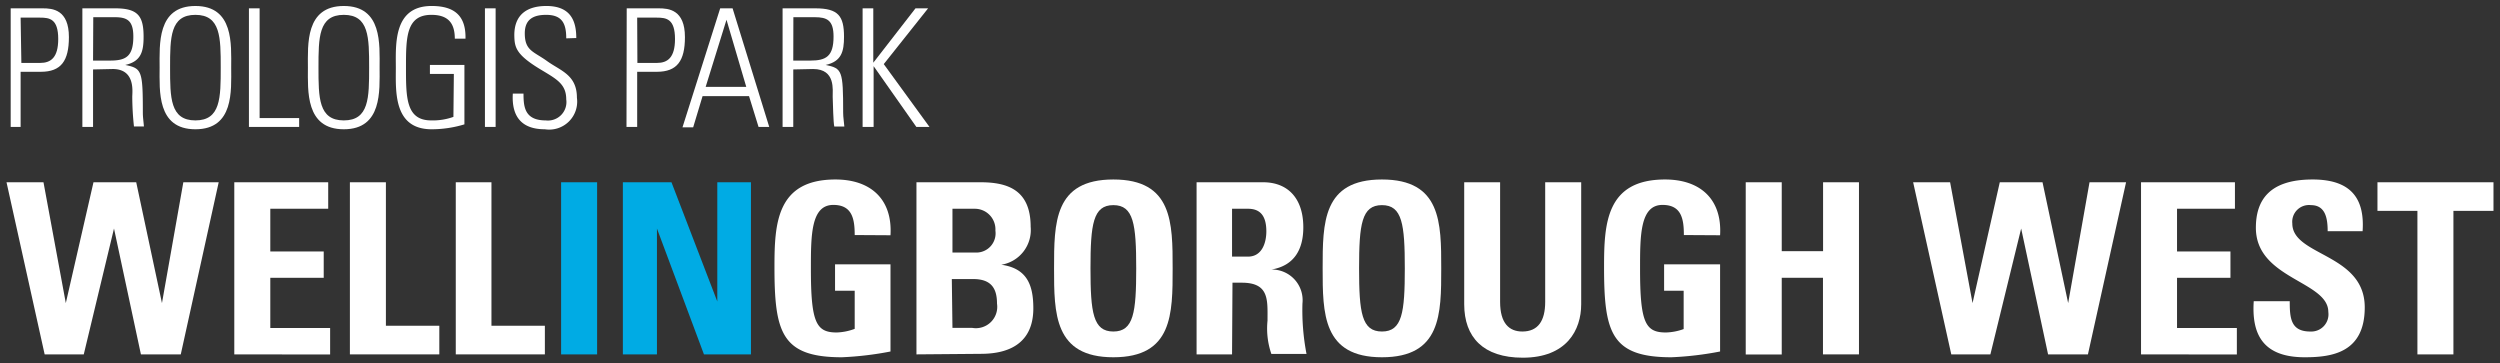 <svg id="Layer_1" data-name="Layer 1" xmlns="http://www.w3.org/2000/svg" width="234" height="34" viewBox="0 0 234 34">
  <rect x="0" y="0" width="234" height="34" fill="#333333" stroke="none"/>
  <defs>
    <style>
      .cls-1 {
        fill: #fff;
      }

      .cls-2 {
        fill: #00abe4;
      }
    </style>
  </defs>
  <title>Artboard 1</title>
  <g>
    <g>
      <path class="cls-1" d="M.61,17.06H4.07L6.16,28.37h0L8.75,17.06h4l2.41,11.31h0l2-11.31h3.31L16.92,33.17H13.19L10.67,21.39h0L7.84,33.17H4.18Z"/>
      <path class="cls-1" d="M21.93,33.17V17.06h8.79v2.48H25.3v4h5V26h-5v4.7h5.6v2.48Z"/>
      <path class="cls-1" d="M32.75,33.17V17.06h3.37V30.49h5v2.68Z"/>
      <path class="cls-1" d="M42.66,33.17V17.06H46V30.49h5v2.68Z"/>
    </g>
    <g>
      <path class="cls-2" d="M52.52,33.17V17.06h3.37V33.17Z"/>
      <path class="cls-2" d="M58.3,33.17V17.06h4.55l4.29,11.16h0V17.06h3.15V33.17H65.89l-4.4-11.78h0V33.17Z"/>
    </g>
    <g>
      <path class="cls-1" d="M80,22c0-1.5-.23-2.82-2-2.82-2.1,0-2.1,2.84-2.1,6,0,5,.49,5.94,2.41,5.94A5.21,5.21,0,0,0,80,30.78V27.21H78.16V24.74h5.19V32.9a30.41,30.41,0,0,1-4.55.54c-5.66,0-6.31-2.34-6.31-8.46,0-4.06.2-8.18,5.71-8.18,3.3,0,5.35,1.85,5.15,5.22Z"/>
      <path class="cls-1" d="M85.78,33.17V17.06h6c2.57,0,4.69.74,4.69,4.17a3.29,3.29,0,0,1-2.75,3.55v0c2.39.33,3,1.87,3,4.08,0,4.08-3.55,4.26-5,4.26Zm3.37-9.53h2.26a1.8,1.8,0,0,0,1.76-2.05,1.93,1.93,0,0,0-1.94-2.05H89.15Zm0,7.05H91a2,2,0,0,0,2.32-2.27c0-1.43-.54-2.3-2.23-2.3h-2Z"/>
      <path class="cls-1" d="M98.66,25.12c0-4.27,0-8.32,5.55-8.32s5.55,4.05,5.55,8.32,0,8.32-5.55,8.32S98.66,29.33,98.66,25.12Zm7.69,0c0-4.13-.24-5.92-2.14-5.92s-2.14,1.79-2.14,5.92.24,5.91,2.14,5.91S106.35,29.24,106.35,25.12Z"/>
      <path class="cls-1" d="M115.32,33.17H112V17.06h6.23c2.29,0,3.76,1.48,3.76,4.22,0,2-.8,3.59-3,3.95v0a2.87,2.87,0,0,1,2.92,3.17,21.59,21.59,0,0,0,.38,4.73H119a7.31,7.31,0,0,1-.36-3.12c0-1.92.18-3.55-2.41-3.55h-.87Zm0-9.15h1.49c1.34,0,1.72-1.34,1.72-2.36,0-1.54-.64-2.12-1.72-2.12h-1.49Z"/>
      <path class="cls-1" d="M123.8,25.12c0-4.27,0-8.32,5.55-8.32s5.55,4.05,5.55,8.32,0,8.32-5.55,8.32S123.8,29.33,123.8,25.12Zm7.69,0c0-4.13-.24-5.92-2.14-5.92s-2.14,1.79-2.14,5.92.24,5.91,2.14,5.91S131.49,29.24,131.49,25.12Z"/>
      <path class="cls-1" d="M148,17.06V28.48c0,2.41-1.36,5-5.47,5-3.7,0-5.48-1.92-5.48-5V17.06h3.36v11.2c0,2,.85,2.77,2.08,2.77,1.47,0,2.14-1,2.14-2.77V17.06Z"/>
      <path class="cls-1" d="M157.61,22c0-1.5-.22-2.82-2-2.82-2.1,0-2.1,2.84-2.1,6,0,5,.49,5.94,2.41,5.94a5.21,5.21,0,0,0,1.67-.32V27.21h-1.83V24.74H161V32.9a30.41,30.41,0,0,1-4.55.54c-5.67,0-6.31-2.34-6.31-8.46,0-4.06.2-8.18,5.71-8.18,3.3,0,5.35,1.85,5.15,5.22Z"/>
      <path class="cls-1" d="M170.64,23.51V17.06H174V33.17h-3.37V26h-3.86v7.18h-3.37V17.06h3.37v6.45Z"/>
      <path class="cls-1" d="M179.07,17.06h3.46l2.1,11.31h0l2.55-11.31h4l2.4,11.31h0l2-11.31H199l-3.57,16.11h-3.73l-2.52-11.78h0L186.3,33.17h-3.66Z"/>
      <path class="cls-1" d="M200.4,33.17V17.06h8.79v2.48h-5.42v4h5V26h-5v4.7h5.6v2.48Z"/>
      <path class="cls-1" d="M215.72,33.44c-4.17,0-4.95-2.46-4.77-5.25h3.37c0,1.54.07,2.84,1.92,2.84a1.61,1.61,0,0,0,1.69-1.83c0-2.9-6.78-3.08-6.78-7.88,0-2.52,1.2-4.52,5.31-4.52,3.28,0,4.91,1.47,4.68,4.84h-3.27c0-1.21-.21-2.44-1.57-2.44a1.57,1.57,0,0,0-1.74,1.72c0,3.06,6.78,2.79,6.78,7.85C221.34,33,218.29,33.44,215.72,33.44Z"/>
      <path class="cls-1" d="M233.39,17.06v2.68h-3.75V33.17h-3.37V19.74h-3.74V17.06Z"/>
    </g>
    <g>
      <path class="cls-1" d="M1,.78H4c.92,0,2.45.12,2.45,2.69,0,2.23-.73,3.25-2.63,3.25H1.93v5.16H1Zm1,5.11H3.76c1,0,1.69-.5,1.69-2.24,0-1.89-.81-2-1.71-2H1.93Z"/>
      <path class="cls-1" d="M8.71,6.5v5.38h-1V.78h3.06c2.14,0,2.67.71,2.67,2.66,0,1.38-.23,2.31-1.72,2.64v0c1.55.32,1.65.5,1.65,4.47,0,.43.07.86.1,1.29h-.93a26.6,26.6,0,0,1-.16-2.77c0-.47.31-2.61-1.83-2.61Zm0-.83h1.6c1.48,0,2.17-.39,2.17-2.25,0-1.52-.6-1.81-1.75-1.81h-2Z"/>
      <path class="cls-1" d="M14.94,6.33c0-2.15-.26-5.77,3.35-5.77s3.35,3.62,3.35,5.77.27,5.77-3.35,5.77S14.94,8.48,14.94,6.33Zm5.72,0c0-2.8,0-4.94-2.37-4.94s-2.37,2.14-2.37,4.94,0,4.94,2.37,4.94S20.66,9.13,20.66,6.33Z"/>
      <path class="cls-1" d="M23.3,11.88V.78h1V11.05H28v.83Z"/>
      <path class="cls-1" d="M28.82,6.33c0-2.15-.26-5.77,3.36-5.77s3.35,3.62,3.35,5.77.26,5.77-3.35,5.77S28.82,8.48,28.82,6.33Zm5.73,0c0-2.8,0-4.94-2.37-4.94s-2.37,2.14-2.37,4.94,0,4.94,2.37,4.94S34.55,9.13,34.55,6.33Z"/>
      <path class="cls-1" d="M42.48,6.92H40.24V6.08h3.23v5.56a10.57,10.57,0,0,1-3.07.46c-3.61,0-3.35-3.62-3.35-5.77S36.79.56,40.4.56c2.13,0,3.22.91,3.17,3.06h-1c0-1.46-.63-2.23-2.19-2.23C38,1.39,38,3.53,38,6.33s0,4.94,2.36,4.94a5.69,5.69,0,0,0,2.08-.33Z"/>
      <path class="cls-1" d="M46.39.78v11.1h-1V.78Z"/>
      <path class="cls-1" d="M53,3.59c0-1.37-.37-2.2-1.88-2.2-1.2,0-2,.42-2,1.73,0,1.64.83,1.69,2.09,2.6S54,7,54,9.15a2.62,2.62,0,0,1-3,2.95c-2.16,0-3.13-1.17-3-3.34h1c0,1.23.1,2.51,2.08,2.51A1.73,1.73,0,0,0,53,9.3c0-1.51-1-1.94-2.6-2.92-2.15-1.33-2.24-2-2.26-3.09,0-1.93,1.2-2.73,3-2.73,2.3,0,2.8,1.43,2.8,3Z"/>
      <path class="cls-1" d="M58.66.78h3c.92,0,2.45.12,2.45,2.69,0,2.23-.73,3.25-2.63,3.25H59.64v5.16h-1Zm1,5.11h1.83c1,0,1.69-.5,1.69-2.24,0-1.89-.81-2-1.71-2H59.64Z"/>
      <path class="cls-1" d="M68.57.78,72,11.88H71L70.11,9H65.76l-.88,2.92h-1L67.41.78Zm1.28,7.35L68,1.85h0L66.05,8.13Z"/>
      <path class="cls-1" d="M74.25,6.5v5.38h-1V.78h3.06C78.46.78,79,1.49,79,3.44c0,1.38-.23,2.31-1.72,2.64v0c1.55.32,1.64.5,1.64,4.47,0,.43.08.86.11,1.29h-.94c-.09-.32-.13-2.17-.15-2.77s.31-2.61-1.83-2.61Zm0-.83h1.6c1.47,0,2.17-.39,2.17-2.25,0-1.52-.6-1.81-1.76-1.81h-2Z"/>
      <path class="cls-1" d="M80.74,11.88V.78h1V5.87h0L85.69.78h1.18L82.72,6,87,11.88H85.77l-4-5.69h0v5.69Z"/>
    </g>
  </g>
</svg>
